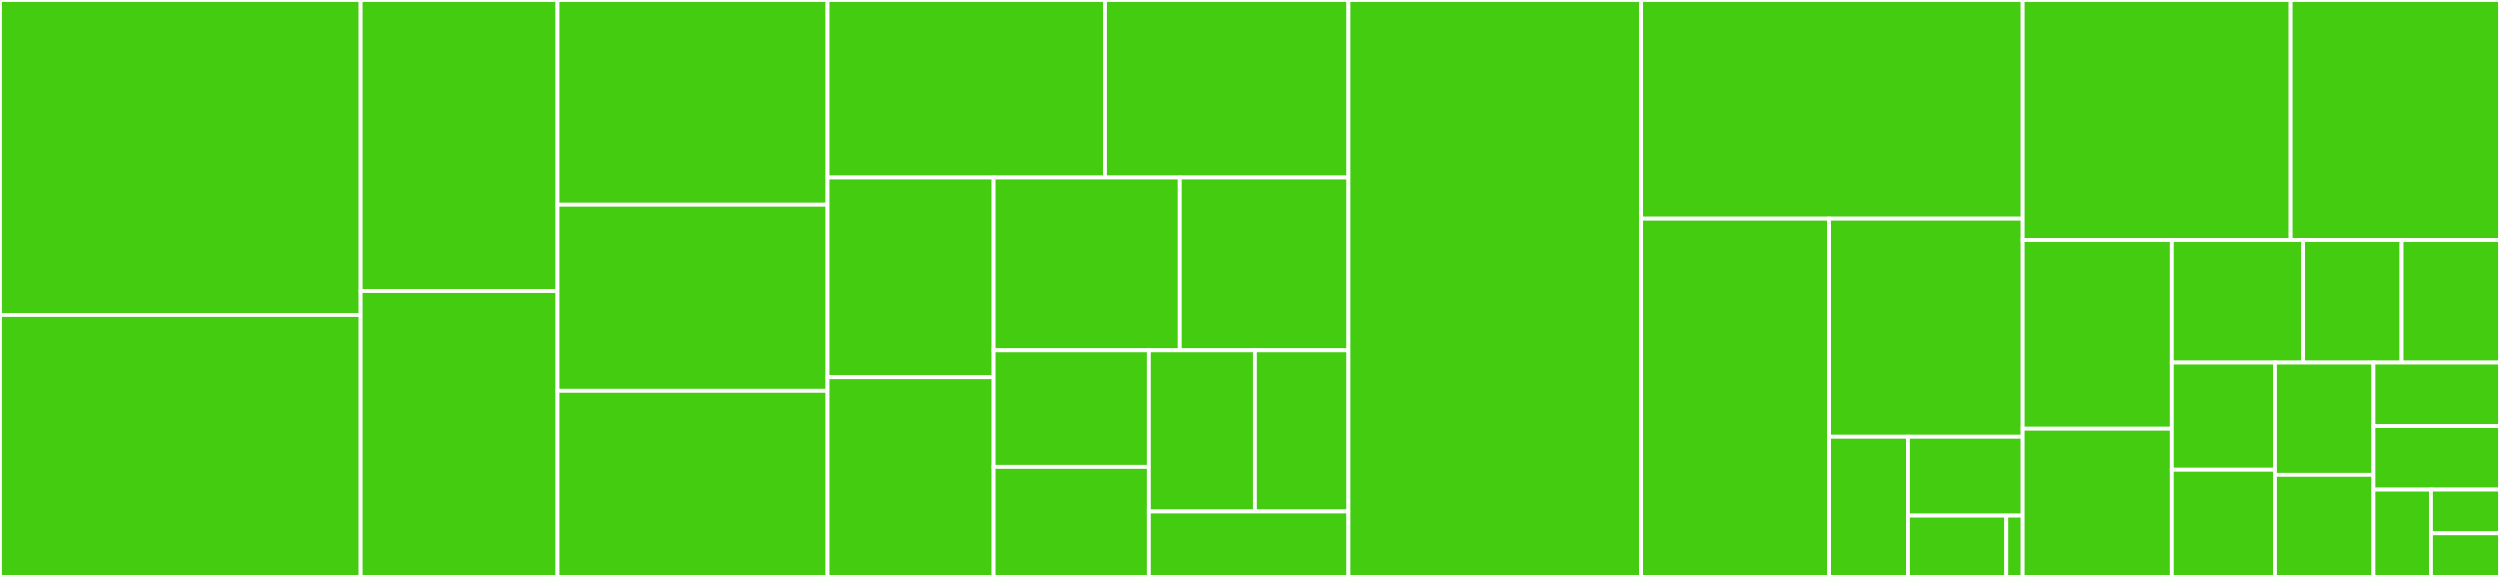 <svg baseProfile="full" width="650" height="150" viewBox="0 0 650 150" version="1.1"
xmlns="http://www.w3.org/2000/svg" xmlns:ev="http://www.w3.org/2001/xml-events"
xmlns:xlink="http://www.w3.org/1999/xlink">

<rect x="0" y="0" width="650" height="150" fill="#333333" stroke="none"/>

<style>rect.s{mask:url(#mask);}</style>
<defs>
  <pattern id="white" width="4" height="4" patternUnits="userSpaceOnUse" patternTransform="rotate(45)">
    <rect width="2" height="2" transform="translate(0,0)" fill="white"></rect>
  </pattern>
  <mask id="mask">
    <rect x="0" y="0" width="100%" height="100%" fill="url(#white)"></rect>
  </mask>
</defs>

<rect x="0" y="0" width="93.763" height="81.884" fill="#4c1" stroke="white" stroke-width="1" class=" tooltipped" data-content="middlewares/members.js"><title>middlewares/members.js</title></rect>
<rect x="0" y="81.884" width="93.763" height="68.116" fill="#4c1" stroke="white" stroke-width="1" class=" tooltipped" data-content="middlewares/fetch.js"><title>middlewares/fetch.js</title></rect>
<rect x="93.763" y="0" width="51.185" height="75.664" fill="#4c1" stroke="white" stroke-width="1" class=" tooltipped" data-content="middlewares/body-memberships.js"><title>middlewares/body-memberships.js</title></rect>
<rect x="93.763" y="75.664" width="51.185" height="74.336" fill="#4c1" stroke="white" stroke-width="1" class=" tooltipped" data-content="middlewares/login.js"><title>middlewares/login.js</title></rect>
<rect x="144.948" y="0" width="70.209" height="53.226" fill="#4c1" stroke="white" stroke-width="1" class=" tooltipped" data-content="middlewares/bodies.js"><title>middlewares/bodies.js</title></rect>
<rect x="144.948" y="53.226" width="70.209" height="48.387" fill="#4c1" stroke="white" stroke-width="1" class=" tooltipped" data-content="middlewares/campaigns.js"><title>middlewares/campaigns.js</title></rect>
<rect x="144.948" y="101.613" width="70.209" height="48.387" fill="#4c1" stroke="white" stroke-width="1" class=" tooltipped" data-content="middlewares/join-requests.js"><title>middlewares/join-requests.js</title></rect>
<rect x="215.157" y="0" width="72.134" height="46.154" fill="#4c1" stroke="white" stroke-width="1" class=" tooltipped" data-content="middlewares/circles.js"><title>middlewares/circles.js</title></rect>
<rect x="287.291" y="0" width="63.301" height="46.154" fill="#4c1" stroke="white" stroke-width="1" class=" tooltipped" data-content="middlewares/circle-memberships.js"><title>middlewares/circle-memberships.js</title></rect>
<rect x="215.157" y="46.154" width="43.182" height="51.923" fill="#4c1" stroke="white" stroke-width="1" class=" tooltipped" data-content="middlewares/generic.js"><title>middlewares/generic.js</title></rect>
<rect x="215.157" y="98.077" width="43.182" height="51.923" fill="#4c1" stroke="white" stroke-width="1" class=" tooltipped" data-content="middlewares/body-campaigns.js"><title>middlewares/body-campaigns.js</title></rect>
<rect x="258.339" y="46.154" width="48.395" height="44.926" fill="#4c1" stroke="white" stroke-width="1" class=" tooltipped" data-content="middlewares/permissions.js"><title>middlewares/permissions.js</title></rect>
<rect x="306.734" y="46.154" width="43.858" height="44.926" fill="#4c1" stroke="white" stroke-width="1" class=" tooltipped" data-content="middlewares/payments.js"><title>middlewares/payments.js</title></rect>
<rect x="258.339" y="91.08" width="40.361" height="30.302" fill="#4c1" stroke="white" stroke-width="1" class=" tooltipped" data-content="middlewares/circle-permissions.js"><title>middlewares/circle-permissions.js</title></rect>
<rect x="258.339" y="121.382" width="40.361" height="28.618" fill="#4c1" stroke="white" stroke-width="1" class=" tooltipped" data-content="middlewares/my-permissions.js"><title>middlewares/my-permissions.js</title></rect>
<rect x="298.7" y="91.08" width="27.568" height="41.899" fill="#4c1" stroke="white" stroke-width="1" class=" tooltipped" data-content="middlewares/endpoint-metrics.js"><title>middlewares/endpoint-metrics.js</title></rect>
<rect x="326.268" y="91.08" width="24.325" height="41.899" fill="#4c1" stroke="white" stroke-width="1" class=" tooltipped" data-content="middlewares/metrics.js"><title>middlewares/metrics.js</title></rect>
<rect x="298.7" y="132.979" width="51.892" height="17.021" fill="#4c1" stroke="white" stroke-width="1" class=" tooltipped" data-content="middlewares/register.js"><title>middlewares/register.js</title></rect>
<rect x="350.592" y="0" width="76.098" height="150.0" fill="#4c1" stroke="white" stroke-width="1" class=" tooltipped" data-content="lib/server.js"><title>lib/server.js</title></rect>
<rect x="426.69" y="0" width="99.199" height="56.849" fill="#4c1" stroke="white" stroke-width="1" class=" tooltipped" data-content="lib/permissions-manager.js"><title>lib/permissions-manager.js</title></rect>
<rect x="426.69" y="56.849" width="48.87" height="93.151" fill="#4c1" stroke="white" stroke-width="1" class=" tooltipped" data-content="lib/helpers.js"><title>lib/helpers.js</title></rect>
<rect x="475.56" y="56.849" width="50.329" height="56.7" fill="#4c1" stroke="white" stroke-width="1" class=" tooltipped" data-content="lib/cron.js"><title>lib/cron.js</title></rect>
<rect x="475.56" y="113.55" width="20.504" height="36.45" fill="#4c1" stroke="white" stroke-width="1" class=" tooltipped" data-content="lib/morgan.js"><title>lib/morgan.js</title></rect>
<rect x="496.064" y="113.55" width="29.824" height="20.503" fill="#4c1" stroke="white" stroke-width="1" class=" tooltipped" data-content="lib/mailer.js"><title>lib/mailer.js</title></rect>
<rect x="496.064" y="134.053" width="25.564" height="15.947" fill="#4c1" stroke="white" stroke-width="1" class=" tooltipped" data-content="lib/bugsnag.js"><title>lib/bugsnag.js</title></rect>
<rect x="521.628" y="134.053" width="4.261" height="15.947" fill="#4c1" stroke="white" stroke-width="1" class=" tooltipped" data-content="lib/constants.js"><title>lib/constants.js</title></rect>
<rect x="525.889" y="0" width="69.677" height="62.409" fill="#4c1" stroke="white" stroke-width="1" class=" tooltipped" data-content="models/index.js"><title>models/index.js</title></rect>
<rect x="595.565" y="0" width="54.435" height="62.409" fill="#4c1" stroke="white" stroke-width="1" class=" tooltipped" data-content="models/User.js"><title>models/User.js</title></rect>
<rect x="525.889" y="62.409" width="38.785" height="49.051" fill="#4c1" stroke="white" stroke-width="1" class=" tooltipped" data-content="models/BodyMembership.js"><title>models/BodyMembership.js</title></rect>
<rect x="525.889" y="111.46" width="38.785" height="38.54" fill="#4c1" stroke="white" stroke-width="1" class=" tooltipped" data-content="models/Circle.js"><title>models/Circle.js</title></rect>
<rect x="564.673" y="62.409" width="34.131" height="31.851" fill="#4c1" stroke="white" stroke-width="1" class=" tooltipped" data-content="models/MailChange.js"><title>models/MailChange.js</title></rect>
<rect x="598.804" y="62.409" width="25.598" height="31.851" fill="#4c1" stroke="white" stroke-width="1" class=" tooltipped" data-content="models/Payment.js"><title>models/Payment.js</title></rect>
<rect x="624.402" y="62.409" width="25.598" height="31.851" fill="#4c1" stroke="white" stroke-width="1" class=" tooltipped" data-content="models/MailConfirmation.js"><title>models/MailConfirmation.js</title></rect>
<rect x="564.673" y="94.26" width="26.817" height="27.87" fill="#4c1" stroke="white" stroke-width="1" class=" tooltipped" data-content="models/Body.js"><title>models/Body.js</title></rect>
<rect x="564.673" y="122.13" width="26.817" height="27.87" fill="#4c1" stroke="white" stroke-width="1" class=" tooltipped" data-content="models/AccessToken.js"><title>models/AccessToken.js</title></rect>
<rect x="591.49" y="94.26" width="25.598" height="29.197" fill="#4c1" stroke="white" stroke-width="1" class=" tooltipped" data-content="models/PasswordReset.js"><title>models/PasswordReset.js</title></rect>
<rect x="591.49" y="123.457" width="25.598" height="26.543" fill="#4c1" stroke="white" stroke-width="1" class=" tooltipped" data-content="models/Permission.js"><title>models/Permission.js</title></rect>
<rect x="617.088" y="94.26" width="32.912" height="16.516" fill="#4c1" stroke="white" stroke-width="1" class=" tooltipped" data-content="models/Campaign.js"><title>models/Campaign.js</title></rect>
<rect x="617.088" y="110.776" width="32.912" height="16.516" fill="#4c1" stroke="white" stroke-width="1" class=" tooltipped" data-content="models/RefreshToken.js"><title>models/RefreshToken.js</title></rect>
<rect x="617.088" y="127.291" width="14.96" height="22.709" fill="#4c1" stroke="white" stroke-width="1" class=" tooltipped" data-content="models/JoinRequest.js"><title>models/JoinRequest.js</title></rect>
<rect x="632.048" y="127.291" width="17.952" height="11.354" fill="#4c1" stroke="white" stroke-width="1" class=" tooltipped" data-content="models/CircleMembership.js"><title>models/CircleMembership.js</title></rect>
<rect x="632.048" y="138.646" width="17.952" height="11.354" fill="#4c1" stroke="white" stroke-width="1" class=" tooltipped" data-content="models/CirclePermission.js"><title>models/CirclePermission.js</title></rect>
</svg>